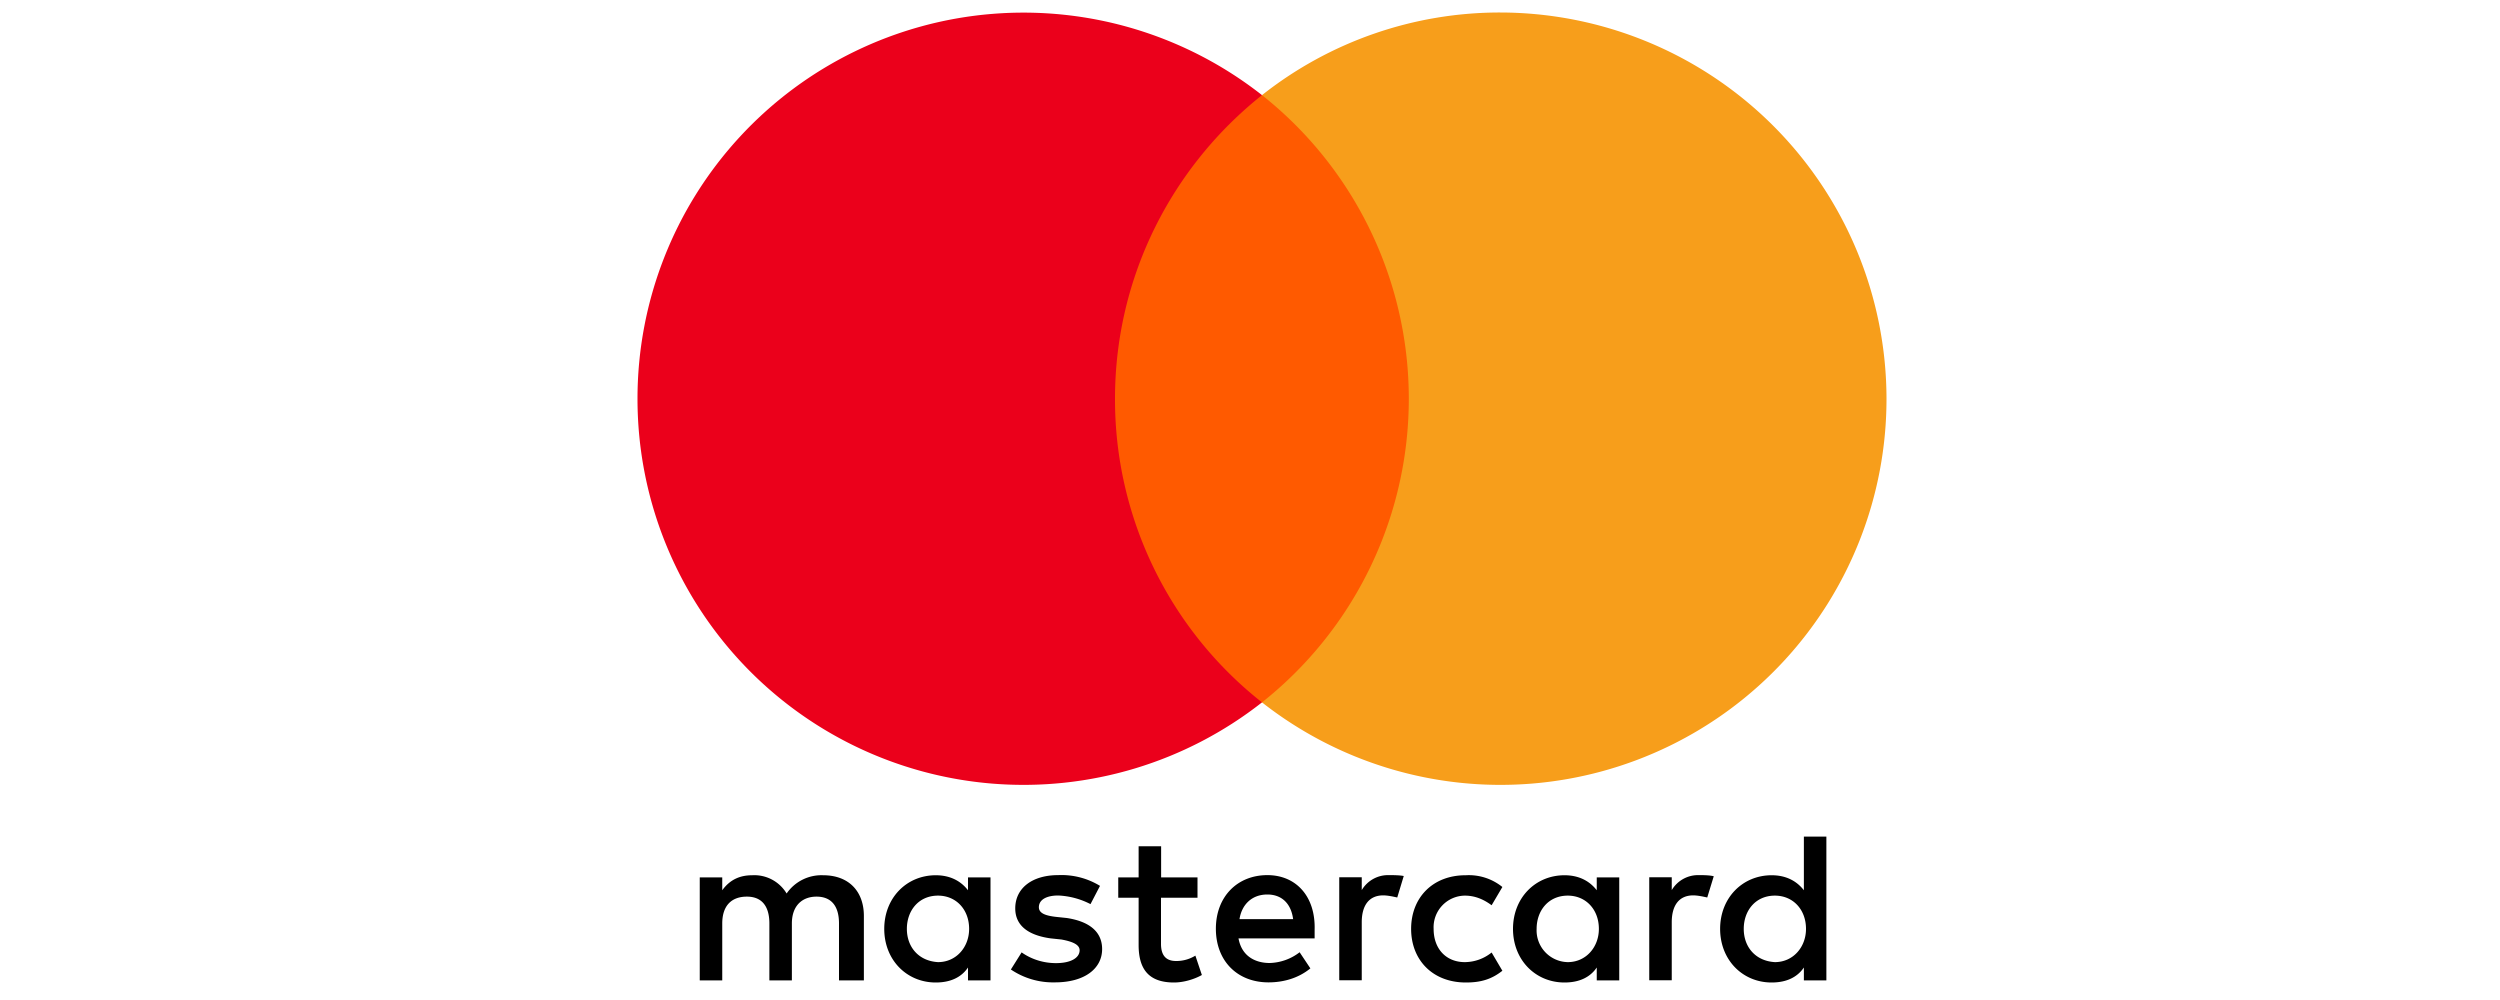 <svg xmlns="http://www.w3.org/2000/svg" xml:space="preserve" viewBox="-10 -10 1000 800" width="125" height="50">
  <path d="M181.1 774.3v-51.5c0-19.7-12-32.6-32.6-32.6a33.8 33.8 0 0 0-29.2 14.6 30.1 30.1 0 0 0-27.5-14.6c-8.6 0-17.2 2.6-24 12v-10.3h-18v82.4h18v-45.5c0-14.6 7.7-21.5 19.7-21.5s18 7.7 18 21.5v45.5h18v-45.5c0-14.6 8.6-21.5 19.7-21.5 12 0 18 7.7 18 21.5v45.5h19.9zm267-82.4h-29.2V667h-18v24.9h-16.3v16.3h16.3V746c0 18.9 7.7 30 28.3 30 7.7 0 16.3-2.6 22.3-6l-5.2-15.5a28.8 28.8 0 0 1-15.5 4.3c-8.6 0-12-5.2-12-13.7v-36.9H448v-16.3zm152.8-1.8a24.4 24.4 0 0 0-21.5 12v-10.3h-18v82.4h18v-46.4c0-13.7 6-21.5 17.2-21.5 3.4 0 7.7.9 11.2 1.7l5.2-17.2c-3.6-.7-8.7-.7-12.1-.7zM370 698.7a59 59 0 0 0-33.5-8.6c-20.6 0-34.3 10.3-34.3 26.6 0 13.7 10.3 21.5 28.3 24l8.6.9c9.4 1.7 14.6 4.3 14.6 8.6 0 6-6.9 10.3-18.9 10.3-12 0-21.5-4.3-27.5-8.6l-8.6 13.7a60.3 60.3 0 0 0 35.2 10.3c24 0 37.8-11.2 37.8-26.6 0-14.6-11.2-22.3-28.3-24.9l-8.6-.9c-7.7-.9-13.7-2.6-13.7-7.7 0-6 6-9.4 15.5-9.4a62 62 0 0 1 25.8 6.9l7.6-14.6zm478.9-8.6a24.4 24.4 0 0 0-21.5 12v-10.3h-18v82.4h18v-46.4c0-13.7 6-21.5 17.2-21.5 3.4 0 7.7.9 11.2 1.7l5.2-17c-3.5-.9-8.6-.9-12.1-.9zm-230 43c0 24.9 17.2 42.9 43.8 42.9 12 0 20.6-2.6 29.2-9.4l-8.6-14.6a34.4 34.4 0 0 1-21.5 7.7c-14.6 0-24.9-10.3-24.9-26.6a25.3 25.3 0 0 1 24.9-26.6c7.7 0 14.6 2.6 21.5 7.7l8.6-14.6a42.6 42.6 0 0 0-29.2-9.4c-26.6-.1-43.8 18-43.8 42.9zm166.5 0v-41.2h-18v10.3c-6-7.7-14.6-12-25.8-12-23.2 0-41.2 18-41.2 42.9s18 42.9 41.2 42.9c12 0 20.6-4.3 25.8-12v10.3h18v-41.2zm-66.1 0c0-14.6 9.4-26.6 24.9-26.6 14.6 0 24.9 11.2 24.9 26.6 0 14.6-10.3 26.6-24.9 26.6a25.4 25.4 0 0 1-24.9-26.6zm-215.4-43c-24 0-41.2 17.2-41.2 42.9 0 25.8 17.2 42.9 42.1 42.9 12 0 24-3.4 33.5-11.2l-8.6-12.9a40.9 40.9 0 0 1-24 8.6c-11.2 0-22.3-5.2-24.9-19.7h60.9v-6.9c.8-26.5-14.7-43.7-37.8-43.7zm0 15.5c11.2 0 18.9 6.9 20.6 19.7h-42.9c1.7-11.1 9.4-19.7 22.3-19.7zm447.2 27.5v-73.8h-18v42.9c-6-7.7-14.6-12-25.8-12-23.2 0-41.2 18-41.2 42.9s18 42.9 41.2 42.9c12 0 20.6-4.3 25.8-12v10.3h18v-41.2zm-66.1 0c0-14.6 9.4-26.6 24.9-26.6 14.6 0 24.9 11.2 24.9 26.6 0 14.6-10.3 26.6-24.9 26.6-15.5-.9-24.9-12.1-24.9-26.6zm-602.6 0v-41.2h-18v10.3c-6-7.7-14.6-12-25.8-12-23.2 0-41.2 18-41.2 42.9s18 42.9 41.2 42.9c12 0 20.6-4.3 25.8-12v10.3h18v-41.2zm-66.9 0c0-14.6 9.4-26.6 24.9-26.6 14.6 0 24.9 11.2 24.9 26.6 0 14.6-10.3 26.6-24.9 26.6-15.5-.9-24.9-12.1-24.9-26.6z"/>
	<path fill="#FF5A00" d="M364 66.1h270.4v485.8H364z"/>
	<path fill="#EB001B" d="M382 309c0-98.7 46.4-186.3 117.6-242.9A308.8 308.8 0 0 0 0 309a308.8 308.8 0 0 0 499.6 242.9A308.4 308.4 0 0 1 382 309z"/>
	<path fill="#F79E1B" d="M999.2 309a308.8 308.8 0 0 1-499.6 242.9 309.9 309.9 0 0 0 0-485.8A306.8 306.8 0 0 1 690.1 0a309.4 309.4 0 0 1 309.1 309z"/>
</svg>